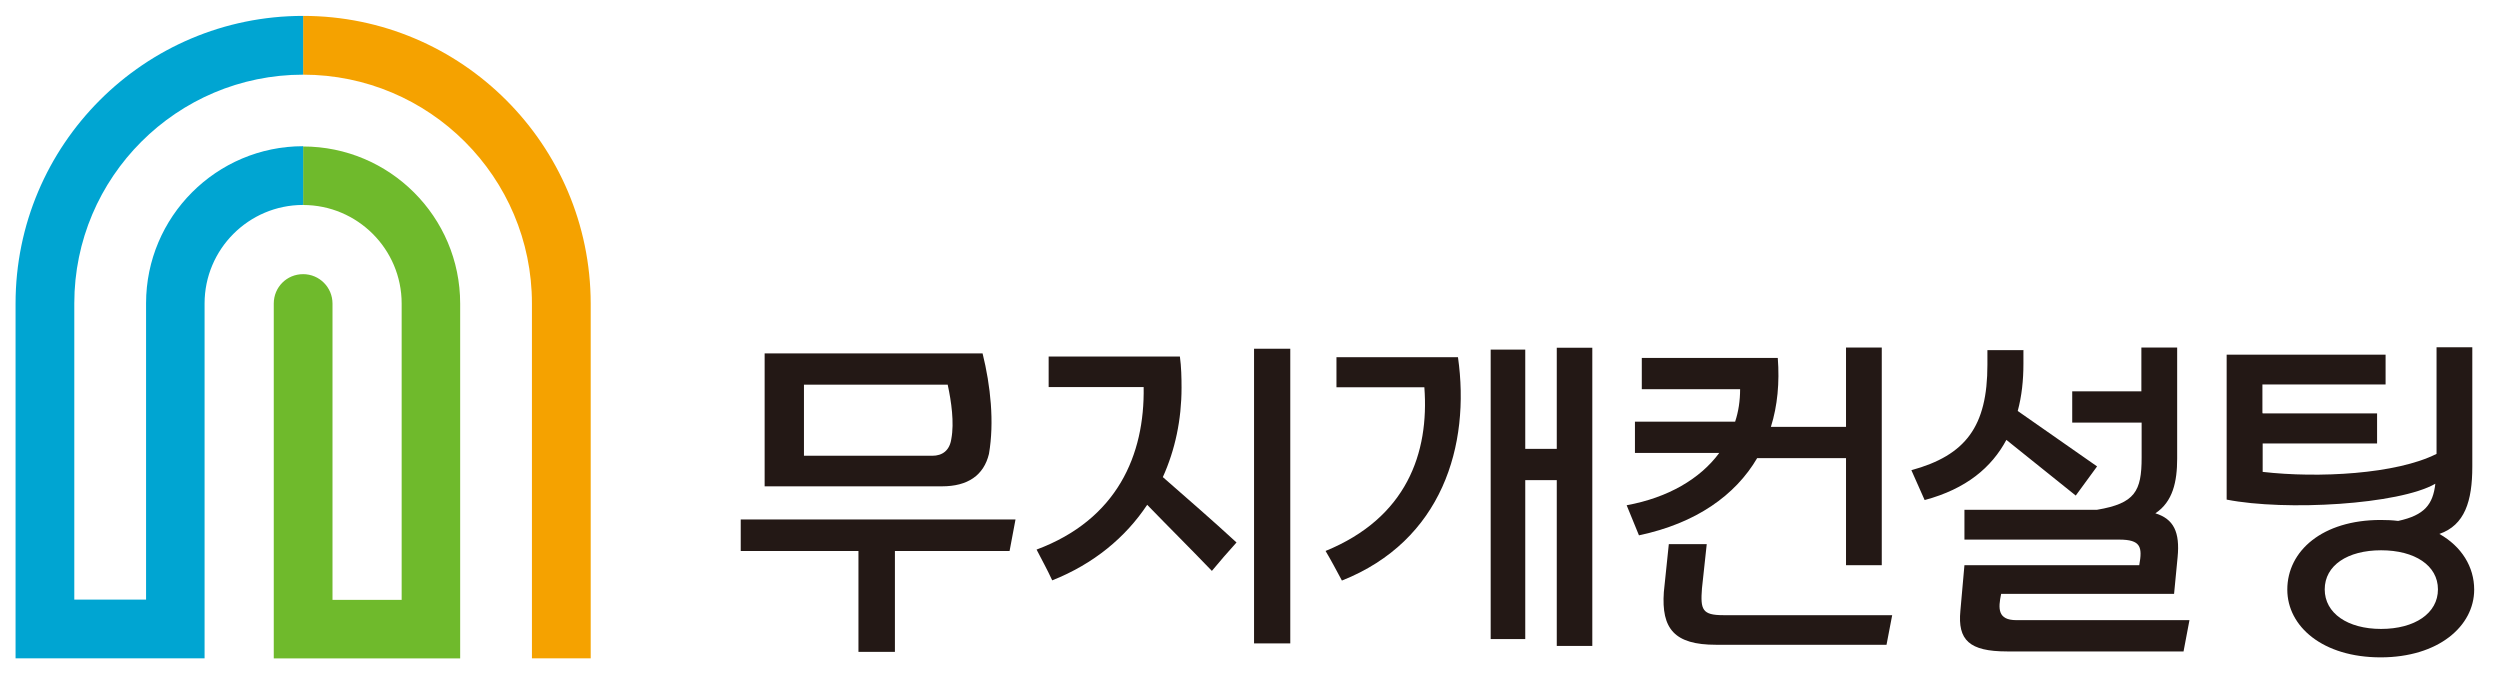 <svg width="89" height="24" viewBox="0 0 89 24" fill="none" xmlns="http://www.w3.org/2000/svg">
<g id="CI - &#236;&#187;&#168;&#236;&#132;&#164;&#237;&#140;&#133;">
<g id="Group">
<path id="Vector" d="M10.791 7.298C12.722 7.298 14.299 8.866 14.299 10.806V21.355H11.837V10.806C11.837 10.232 11.373 9.76 10.791 9.76C10.209 9.76 9.746 10.224 9.746 10.806V23.438H16.382V10.806C16.382 7.719 13.869 5.215 10.791 5.215V7.306V7.298Z" fill="#6FBA2C"/>
<path id="Vector_2" d="M10.791 0.566V2.658C15.286 2.658 18.937 6.309 18.937 10.804V23.436H21.029V10.804C21.02 5.154 16.433 0.566 10.791 0.566Z" fill="#F5A200"/>
<path id="Vector_3" d="M0.554 10.804V23.436H7.283V10.804C7.283 8.873 8.852 7.296 10.791 7.296V5.205C7.705 5.205 5.2 7.718 5.2 10.796V21.345H2.645V10.796C2.645 6.309 6.297 2.658 10.791 2.658V0.566C5.141 0.566 0.554 5.154 0.554 10.804Z" fill="#00A5D2"/>
</g>
<g id="Group_2">
<path id="Vector_4" d="M31.859 19.615V23.207H30.561V19.615H26.37V18.494H36.152L35.941 19.615H31.868H31.859ZM27.221 17.321V12.582H34.98C35.266 13.737 35.401 15.028 35.207 16.158C35.022 16.925 34.448 17.313 33.538 17.313H27.221V17.321ZM33.74 13.695H28.621V16.225H33.192C33.546 16.225 33.807 16.04 33.867 15.626C33.976 15.044 33.867 14.294 33.74 13.704V13.695Z" fill="#231815"/>
<path id="Vector_5" d="M42.004 12.692C42.055 13.055 42.063 13.46 42.063 13.806C42.063 14.935 41.836 16.015 41.397 16.985C42.274 17.752 43.168 18.528 44.02 19.312C43.699 19.666 43.438 19.97 43.143 20.324C42.35 19.498 41.608 18.764 40.84 17.971C40.073 19.127 38.943 20.071 37.459 20.661C37.273 20.257 37.105 19.962 36.902 19.565C39.77 18.494 40.756 16.2 40.714 13.78H37.332V12.692H41.987H42.004ZM45.934 22.905H44.644V12.414H45.934V22.905Z" fill="#231815"/>
<path id="Vector_6" d="M51.904 12.716C52.351 15.862 51.339 19.252 47.772 20.668C47.562 20.28 47.41 19.985 47.19 19.614C50.075 18.434 50.884 16.131 50.707 13.787H47.578V12.716H51.904ZM53.068 12.446H54.299V15.98H55.421V12.379H56.686V22.996H55.421V17.093H54.299V22.751H53.068V12.455V12.446Z" fill="#231815"/>
<path id="Vector_7" d="M63.289 12.742C63.356 13.619 63.28 14.446 63.044 15.196H65.718V12.371H66.991V20.121H65.718V16.309H62.555C61.779 17.633 60.38 18.628 58.347 19.058L57.909 17.987C59.376 17.718 60.523 17.051 61.206 16.124H58.204V15.011H61.771C61.889 14.656 61.948 14.268 61.948 13.855H58.448V12.742H63.289ZM60.759 19.379L60.59 20.947C60.531 21.706 60.599 21.9 61.349 21.9H67.362L67.16 22.954H61.088C59.612 22.954 59.14 22.389 59.233 21.074L59.41 19.37H60.759V19.379Z" fill="#231815"/>
<path id="Vector_8" d="M72.034 12.455V12.953C72.034 13.535 71.975 14.1 71.831 14.631L74.656 16.604L73.897 17.642L71.427 15.66C70.904 16.638 70.001 17.405 68.517 17.802L68.045 16.739C69.984 16.208 70.752 15.179 70.752 12.987V12.464H72.025L72.034 12.455ZM73.762 13.931H76.233V12.371H77.507V16.326C77.507 17.144 77.355 17.861 76.731 18.274C77.389 18.477 77.608 18.949 77.523 19.834L77.397 21.141H71.241C71.131 21.664 71.115 22.077 71.781 22.077H77.945L77.734 23.191H71.452C70.103 23.191 69.689 22.786 69.79 21.74L69.934 20.121H76.157C76.275 19.472 76.216 19.21 75.441 19.21H69.934V18.148H74.656C76.006 17.92 76.242 17.49 76.242 16.292V15.044H73.771V13.931H73.762Z" fill="#231815"/>
<path id="Vector_9" d="M80.551 14.716H84.624V15.787H80.551V16.799C82.524 17.027 85.307 16.883 86.741 16.158V12.363H88.014V16.613C88.014 17.845 87.744 18.696 86.842 19.008C87.635 19.455 88.081 20.181 88.081 20.99C88.081 22.289 86.808 23.402 84.75 23.402C82.693 23.402 81.428 22.306 81.428 20.99C81.428 19.607 82.684 18.511 84.75 18.511C84.961 18.511 85.172 18.519 85.374 18.545C86.319 18.342 86.614 17.954 86.698 17.221C85.408 17.963 81.369 18.199 79.269 17.786V12.625H84.927V13.687H80.542V14.691L80.551 14.716ZM84.767 22.39C85.965 22.39 86.791 21.833 86.791 20.982C86.791 20.13 85.965 19.59 84.767 19.59C83.57 19.59 82.76 20.13 82.76 20.982C82.76 21.833 83.578 22.39 84.767 22.39Z" fill="#231815"/>
</g>
</g>
</svg>
